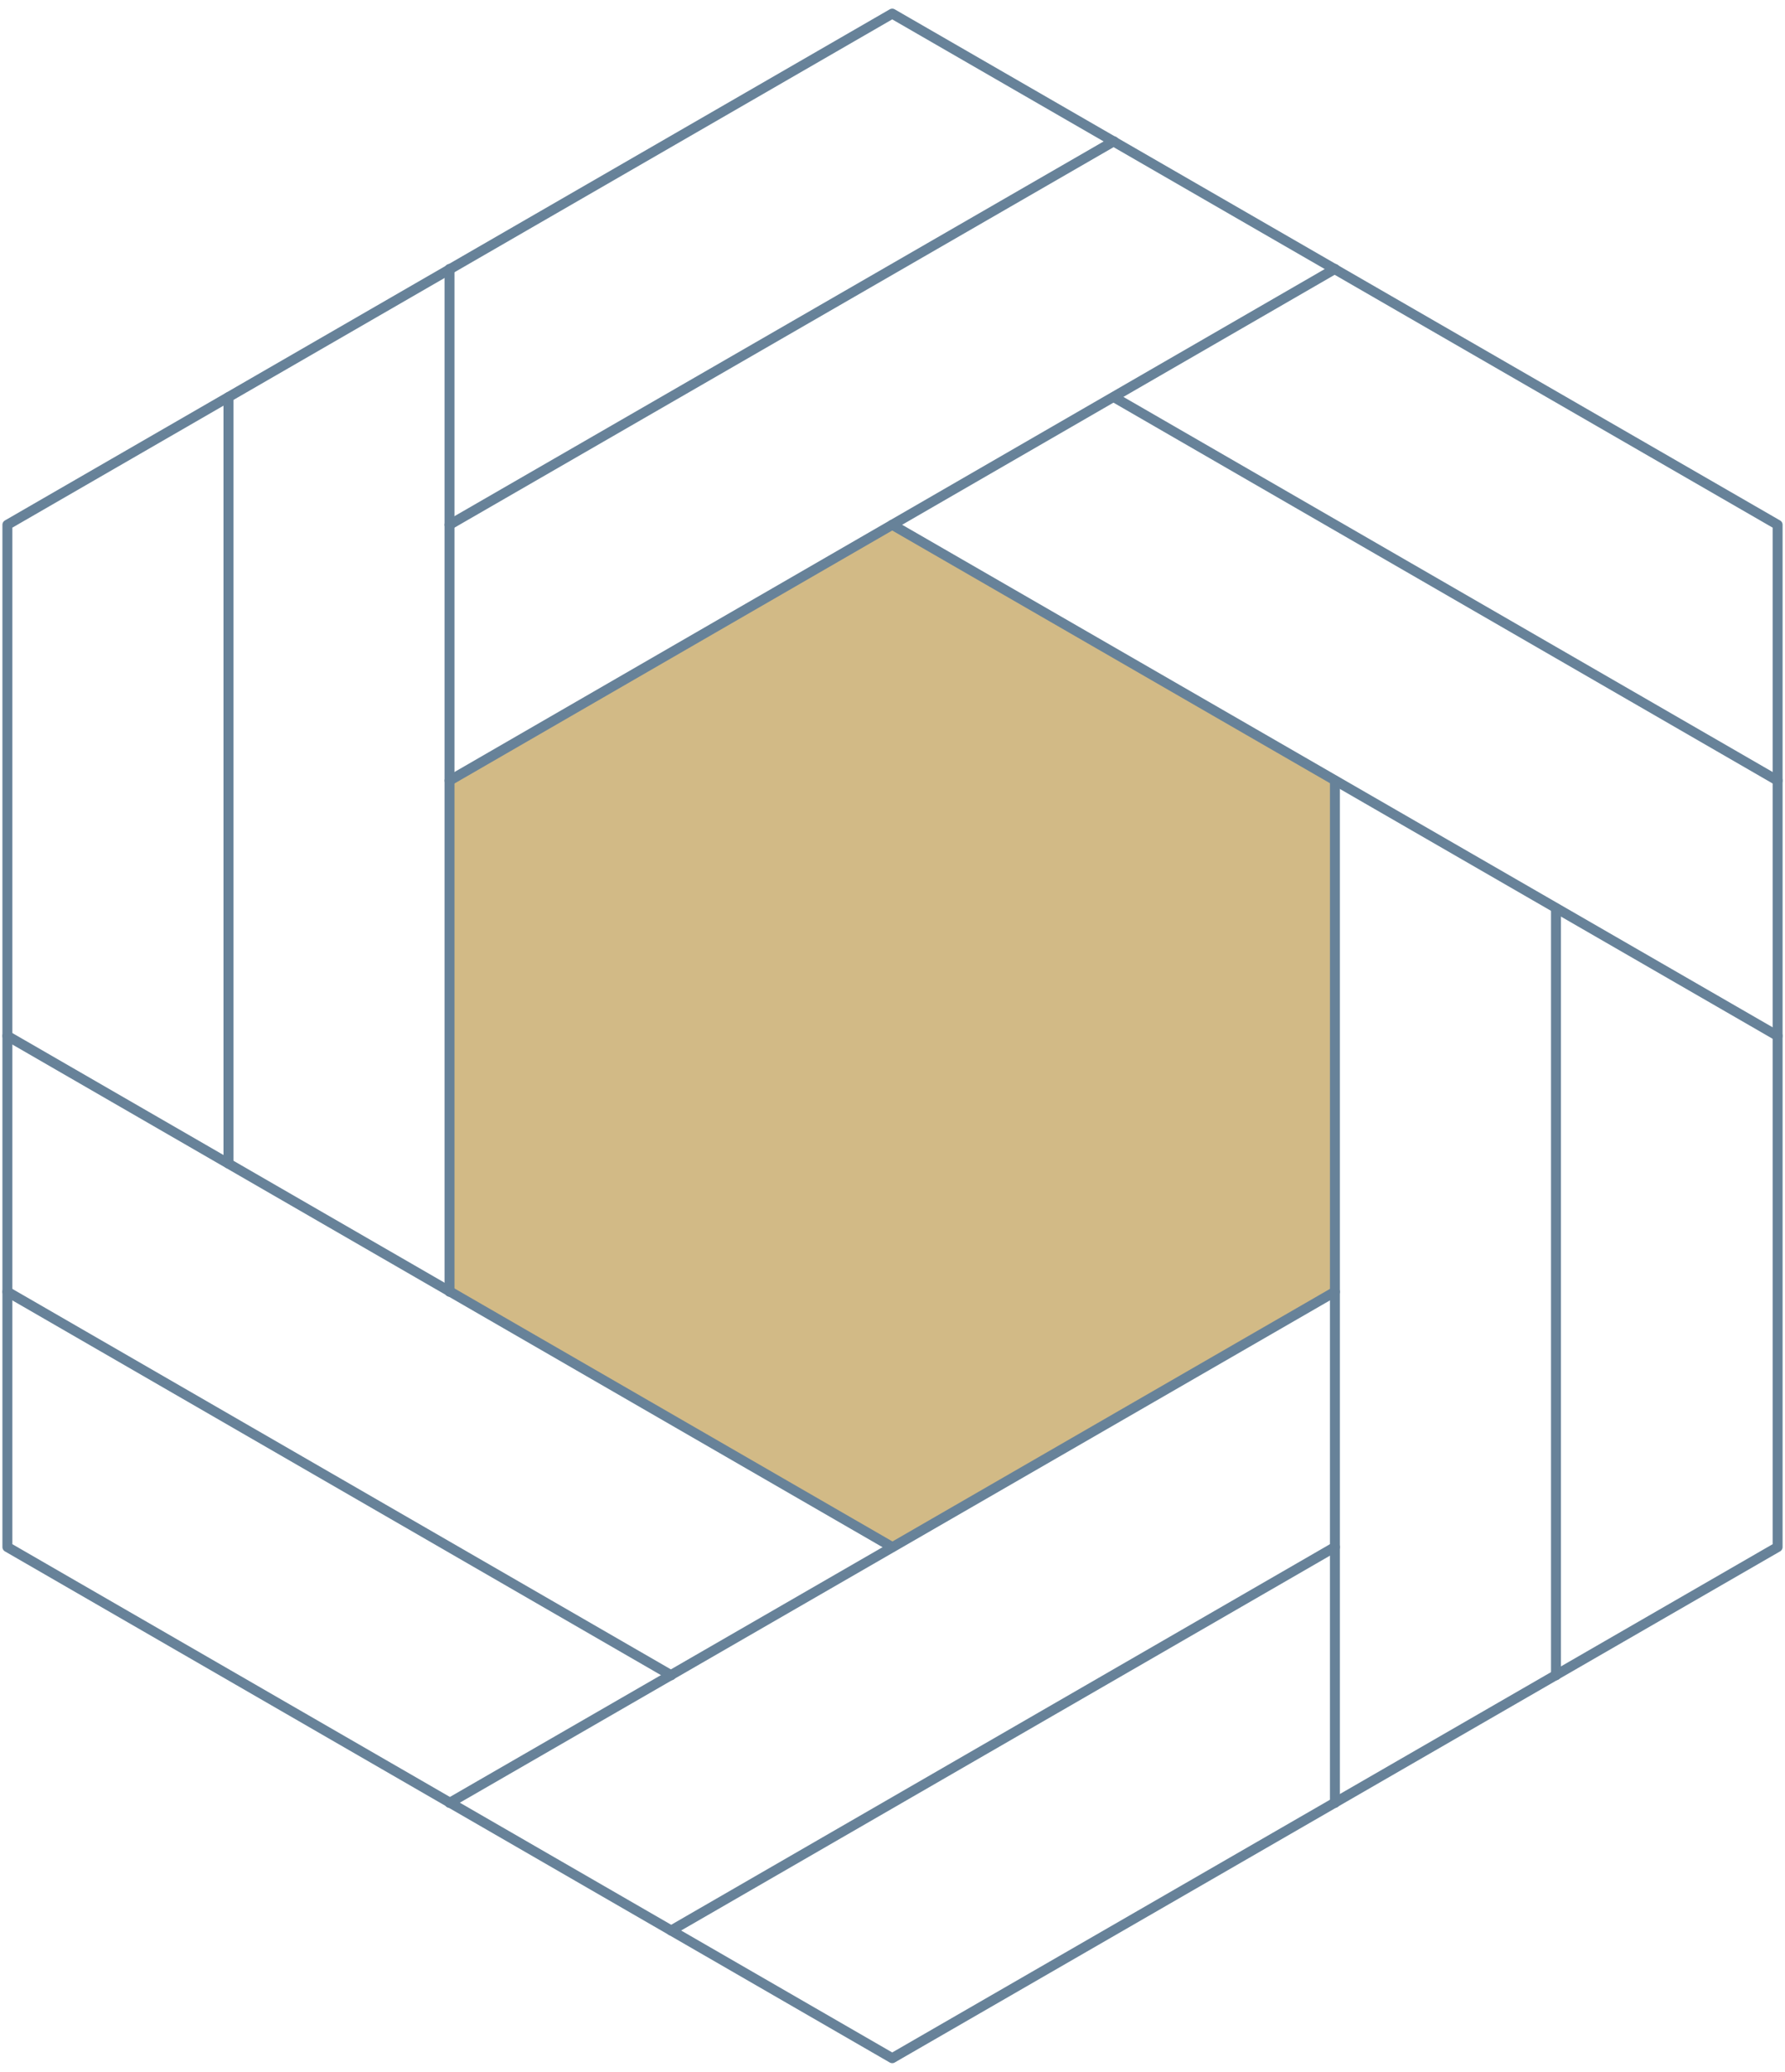 <?xml version="1.0" encoding="UTF-8"?>
<svg xmlns="http://www.w3.org/2000/svg" width="131" height="152" viewBox="0 0 131 152" fill="none">
  <path d="M32.99 57.271V94.771L65.48 113.5L97.969 94.771V57.271L65.48 38.5L32.99 57.271Z" fill="#D2BA86"></path>
  <path d="M0.542 38.5V113.5L65.48 151L130.458 113.5V38.5L65.48 1L0.542 38.5Z" stroke="#678299" stroke-width="0.73" stroke-linecap="round" stroke-linejoin="round"></path>
  <path d="M16.767 29.135V85.365" stroke="#678299" stroke-width="0.73" stroke-linecap="round" stroke-linejoin="round"></path>
  <path d="M32.99 19.729V94.77" stroke="#678299" stroke-width="0.73" stroke-linecap="round" stroke-linejoin="round"></path>
  <path d="M81.745 10.365L32.99 38.5" stroke="#678299" stroke-width="0.73" stroke-linecap="round" stroke-linejoin="round"></path>
  <path d="M97.969 19.729L32.99 57.27" stroke="#678299" stroke-width="0.73" stroke-linecap="round" stroke-linejoin="round"></path>
  <path d="M130.458 57.27L81.745 29.135" stroke="#678299" stroke-width="0.73" stroke-linecap="round" stroke-linejoin="round"></path>
  <path d="M130.458 76L65.48 38.5" stroke="#678299" stroke-width="0.73" stroke-linecap="round" stroke-linejoin="round"></path>
  <path d="M114.193 122.906V66.635" stroke="#678299" stroke-width="0.73" stroke-linecap="round" stroke-linejoin="round"></path>
  <path d="M97.969 132.271V57.271" stroke="#678299" stroke-width="0.73" stroke-linecap="round" stroke-linejoin="round"></path>
  <path d="M49.255 141.635L97.969 113.5" stroke="#678299" stroke-width="0.73" stroke-linecap="round" stroke-linejoin="round"></path>
  <path d="M32.99 132.271L97.969 94.771" stroke="#678299" stroke-width="0.73" stroke-linecap="round" stroke-linejoin="round"></path>
  <path d="M0.542 94.771L49.255 122.906" stroke="#678299" stroke-width="0.73" stroke-linecap="round" stroke-linejoin="round"></path>
  <path d="M0.542 76L65.48 113.5" stroke="#678299" stroke-width="0.73" stroke-linecap="round" stroke-linejoin="round"></path>
</svg>

